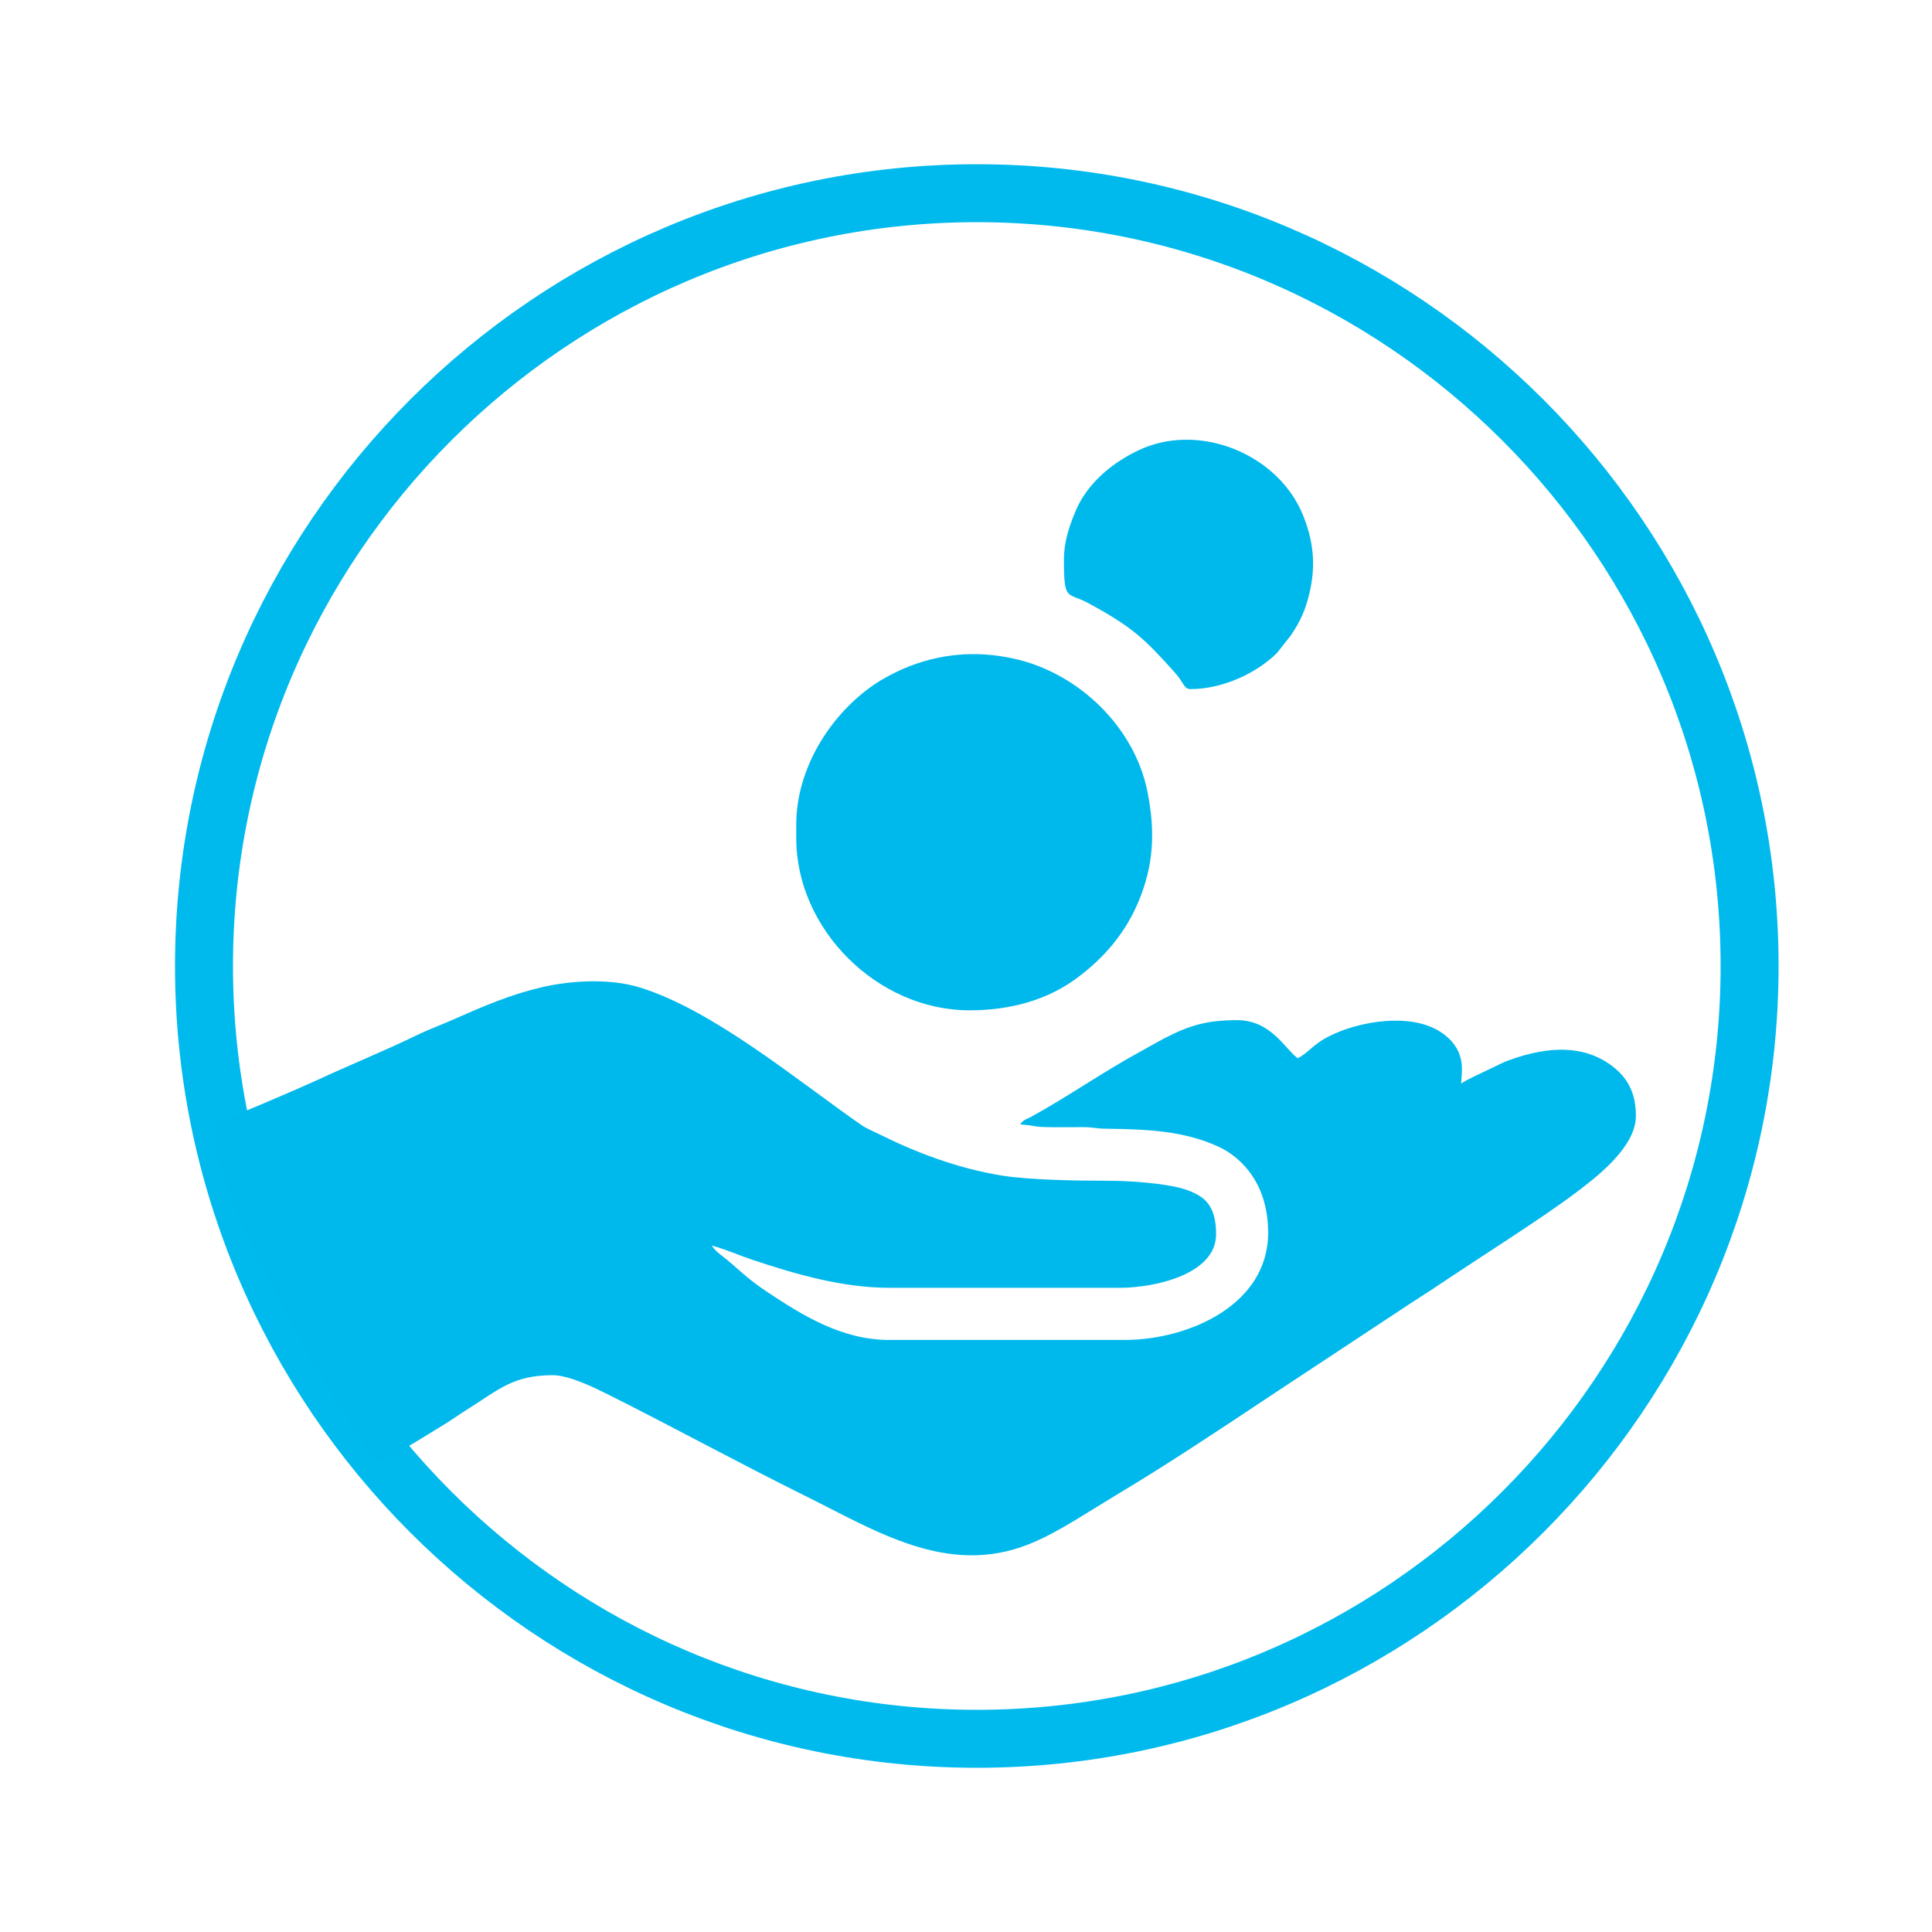<?xml version="1.0" encoding="utf-8"?>
<!-- Generator: Adobe Illustrator 16.0.3, SVG Export Plug-In . SVG Version: 6.00 Build 0)  -->
<svg version="1.2" baseProfile="tiny" id="Слой_1"
	 xmlns="http://www.w3.org/2000/svg" xmlns:xlink="http://www.w3.org/1999/xlink" x="0px" y="0px" width="100px" height="100px"
	 viewBox="0 0 100 100" xml:space="preserve">
<path fill="none" stroke="#00BAED" stroke-width="3" stroke-miterlimit="22.926" d="M50.561,90c22.029,0,39.998-17.969,39.998-40
	c0-22.032-17.969-40-39.998-40c-22.035,0-40.002,17.968-40.002,40C10.558,72.031,28.526,90,50.561,90z"/>
<g>
	<path fill-rule="evenodd" fill="#00B9EC" d="M11.15,58.101c-0.757,2.862,5.93,14.38,8.319,17.571
		c0.521-0.041,2.742-1.475,3.201-1.744c0.58-0.34,1.065-0.697,1.641-1.057c1.489-0.93,2.245-1.691,4.289-1.691
		c0.883,0,2.219,0.674,2.868,0.996c3.425,1.713,6.774,3.551,10.209,5.25c3.65,1.807,7.349,4.184,11.57,2.506
		c0.853-0.34,1.589-0.762,2.356-1.217l2.213-1.357c2.575-1.541,5.096-3.217,7.595-4.879l7.55-4.986
		c0.375-0.252,0.712-0.453,1.065-0.688c0.364-0.242,0.731-0.486,1.094-0.729c1.731-1.152,4.815-3.109,6.407-4.313
		c1.022-0.77,3.147-2.354,3.147-4c0-1.121-0.378-1.918-1.178-2.545c-1.66-1.302-3.78-0.971-5.627-0.25l-1.68,0.803
		c-0.246,0.129-0.348,0.173-0.559,0.315c0-0.54,0.332-1.642-0.926-2.575c-1.422-1.052-3.847-0.718-5.345-0.126
		c-1.414,0.562-1.458,1.003-2.189,1.39c-0.671-0.494-1.386-1.971-3.134-1.971c-1.572,0-2.457,0.261-3.789,0.951
		c-0.408,0.213-0.838,0.465-1.268,0.701c-1.901,1.038-3.669,2.281-5.567,3.328c-0.304,0.17-0.422,0.143-0.605,0.416
		c1.151,0.094,0.428,0.146,2.115,0.146c0.389,0,0.778,0,1.167-0.004c0.49,0,0.663,0.074,1.091,0.08
		c2.147,0.025,4.095,0.096,5.909,0.941c0.451,0.211,0.849,0.5,1.196,0.848c0.945,0.951,1.354,2.211,1.354,3.602
		c0,3.719-4.106,5.543-7.435,5.543H46.027c-2.47,0-4.511-1.291-6.286-2.465c-1.196-0.793-1.575-1.281-2.435-1.941
		c-0.199-0.156-0.339-0.287-0.468-0.479c0.519,0.121,1.513,0.539,2.105,0.736c2.22,0.74,4.651,1.449,7.083,1.449h11.959
		c1.727,0,4.959-0.676,4.959-2.77c0-0.934-0.235-1.58-0.816-1.959c-0.625-0.402-1.345-0.533-2.197-0.646
		c-0.865-0.111-1.729-0.166-2.674-0.166c-1.542,0-3.988-0.039-5.419-0.271c-2.252-0.367-4.399-1.172-6.372-2.158
		c-0.326-0.162-0.625-0.275-0.91-0.475c-3.302-2.296-7.598-5.9-11.426-7.096c-1.555-0.484-3.571-0.373-5.13-0.006
		c-1.548,0.365-2.958,0.959-4.385,1.596c-0.71,0.316-1.421,0.574-2.091,0.9c-1.676,0.814-3.435,1.521-5.128,2.31
		C15.683,56.248,11.692,57.975,11.15,58.101z"/>
	<path fill-rule="evenodd" fill="#00B9EC" d="M41.214,42.668v0.729c0,4.692,4.185,8.897,8.971,8.897
		c2.117,0,4.049-0.537,5.594-1.698c1.337-1.005,2.414-2.228,3.104-3.824c0.857-1.983,0.915-3.759,0.507-5.8
		c-0.663-3.334-3.557-6.139-6.904-6.879c-2.029-0.449-3.938-0.249-5.751,0.531c-0.484,0.211-1.049,0.51-1.467,0.795
		C42.951,36.992,41.214,39.809,41.214,42.668z"/>
	<path fill-rule="evenodd" fill="#00B9EC" d="M55.069,28.96c0,2.228,0.167,1.657,1.296,2.276c2.254,1.228,2.882,1.828,4.443,3.575
		c0.498,0.556,0.46,0.857,0.821,0.857c1.605,0,3.387-0.792,4.472-1.876l0.706-0.894c0.228-0.345,0.406-0.624,0.584-1.022
		c0.17-0.381,0.282-0.733,0.395-1.211c0.34-1.468,0.181-2.744-0.37-4.063c-0.959-2.284-3.386-3.777-5.838-3.84h-0.326
		c-0.783,0.019-1.566,0.191-2.296,0.533c-1.364,0.639-2.644,1.688-3.254,3.088C55.396,27.098,55.069,27.977,55.069,28.96z"/>
</g>
</svg>
